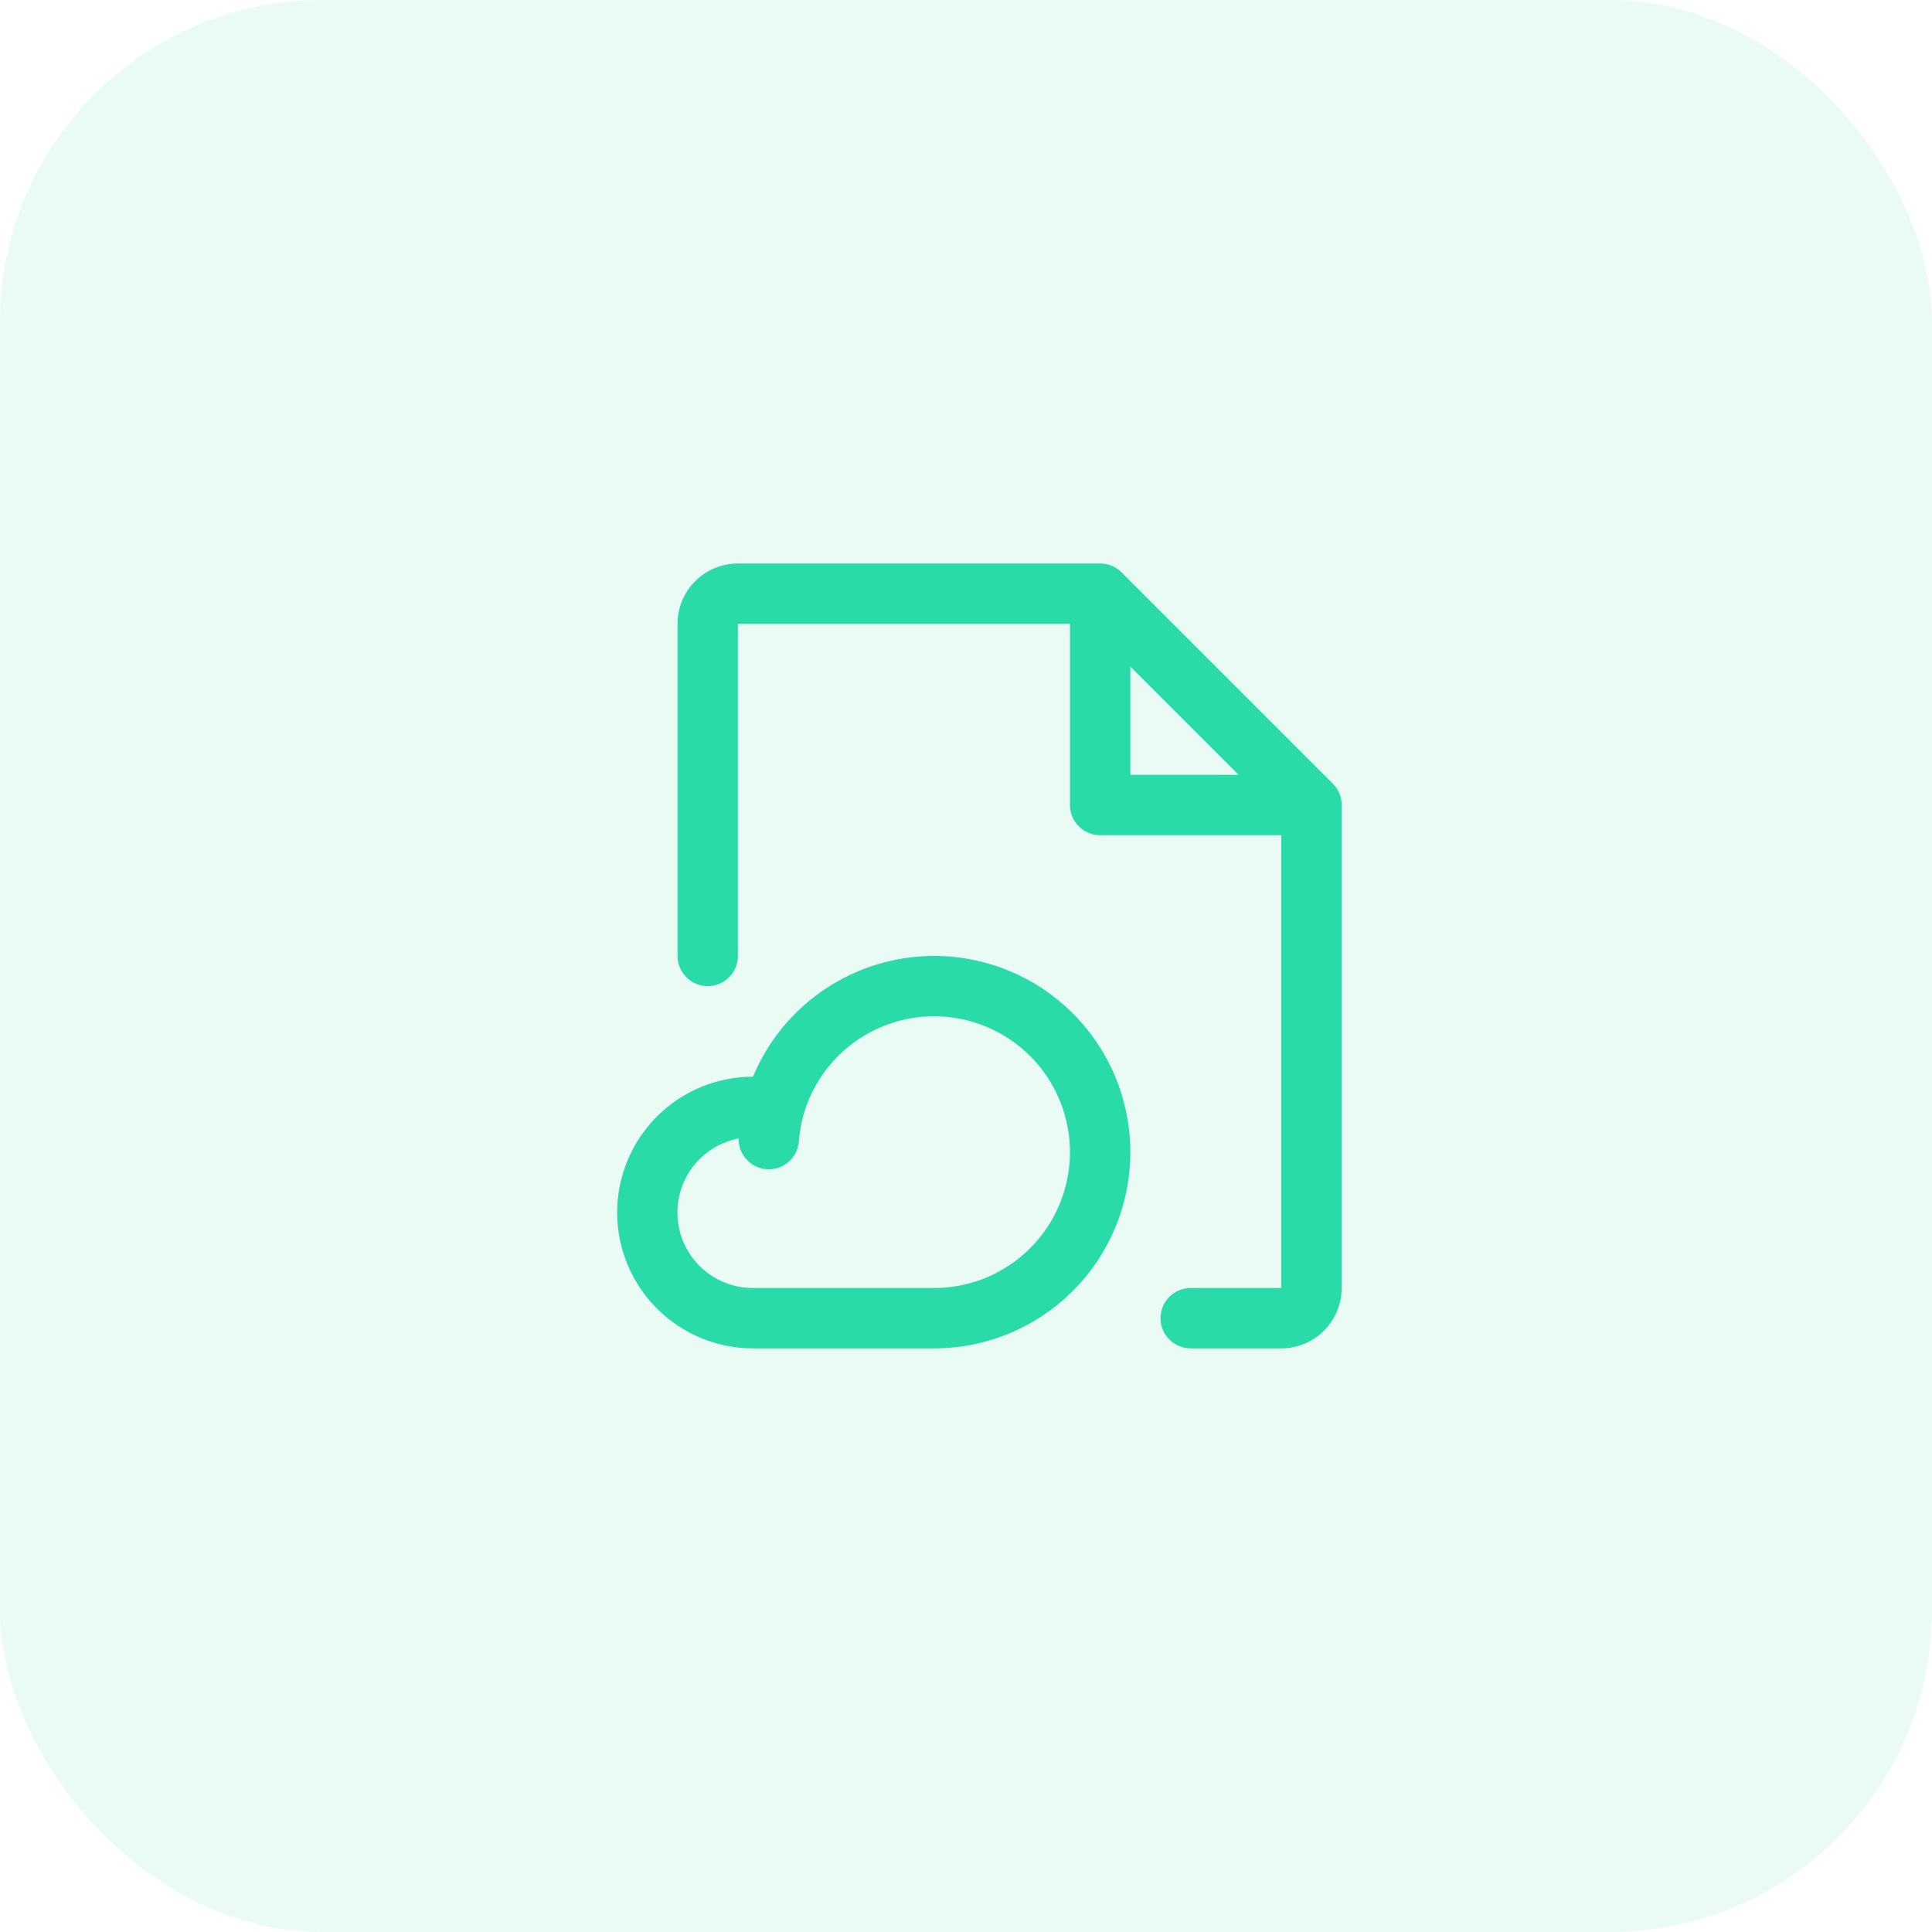 <?xml version="1.0" encoding="utf-8"?>
<svg xmlns="http://www.w3.org/2000/svg" fill="none" height="100%" overflow="visible" preserveAspectRatio="none" style="display: block;" viewBox="0 0 48 48" width="100%">
<g id="Icon">
<rect fill="#29DBA9" fill-opacity="0.1" height="48" id="Icon background" rx="8" width="48"/>
<path d="M33.114 19.469L27.864 14.219C27.794 14.149 27.711 14.094 27.62 14.057C27.529 14.019 27.431 14 27.333 14H18.333C17.935 14 17.554 14.158 17.272 14.439C16.991 14.72 16.833 15.102 16.833 15.5V23.75C16.833 23.949 16.912 24.139 17.053 24.28C17.193 24.421 17.384 24.5 17.583 24.5C17.782 24.5 17.973 24.421 18.113 24.28C18.254 24.139 18.333 23.949 18.333 23.75V15.5H26.583V20C26.583 20.199 26.662 20.389 26.803 20.53C26.943 20.671 27.134 20.75 27.333 20.75H31.833V32H29.583C29.384 32 29.193 32.079 29.053 32.219C28.912 32.36 28.833 32.551 28.833 32.75C28.833 32.949 28.912 33.139 29.053 33.28C29.193 33.421 29.384 33.5 29.583 33.5H31.833C32.231 33.5 32.612 33.342 32.894 33.06C33.175 32.779 33.333 32.398 33.333 32V20C33.333 19.901 33.314 19.804 33.276 19.713C33.239 19.622 33.183 19.539 33.114 19.469ZM28.083 16.56L30.773 19.25H28.083V16.56ZM23.208 23.75C22.246 23.75 21.305 24.035 20.504 24.569C19.703 25.102 19.078 25.861 18.708 26.75C17.813 26.75 16.954 27.105 16.322 27.738C15.689 28.371 15.333 29.23 15.333 30.125C15.333 31.02 15.689 31.878 16.322 32.511C16.954 33.144 17.813 33.5 18.708 33.5H23.208C24.501 33.5 25.741 32.986 26.655 32.072C27.569 31.158 28.083 29.918 28.083 28.625C28.083 27.332 27.569 26.092 26.655 25.178C25.741 24.263 24.501 23.75 23.208 23.75ZM23.208 32H18.708C18.241 32.001 17.791 31.827 17.445 31.514C17.1 31.2 16.883 30.769 16.839 30.304C16.794 29.84 16.924 29.375 17.204 29.001C17.483 28.628 17.892 28.372 18.351 28.284C18.346 28.482 18.421 28.675 18.559 28.819C18.696 28.963 18.885 29.046 19.084 29.05C19.283 29.055 19.475 28.98 19.619 28.843C19.763 28.705 19.846 28.516 19.851 28.317C19.868 28.125 19.902 27.934 19.95 27.746C19.961 27.716 19.969 27.684 19.976 27.653C20.156 27.053 20.499 26.516 20.967 26.101C21.434 25.686 22.008 25.409 22.625 25.3C23.241 25.192 23.875 25.258 24.456 25.489C25.037 25.721 25.543 26.109 25.916 26.611C26.289 27.113 26.515 27.709 26.57 28.332C26.624 28.955 26.504 29.581 26.223 30.14C25.942 30.699 25.512 31.169 24.979 31.497C24.447 31.826 23.834 32 23.208 32Z" fill="#29DBA9" id="Vector"/>
</g>
</svg>